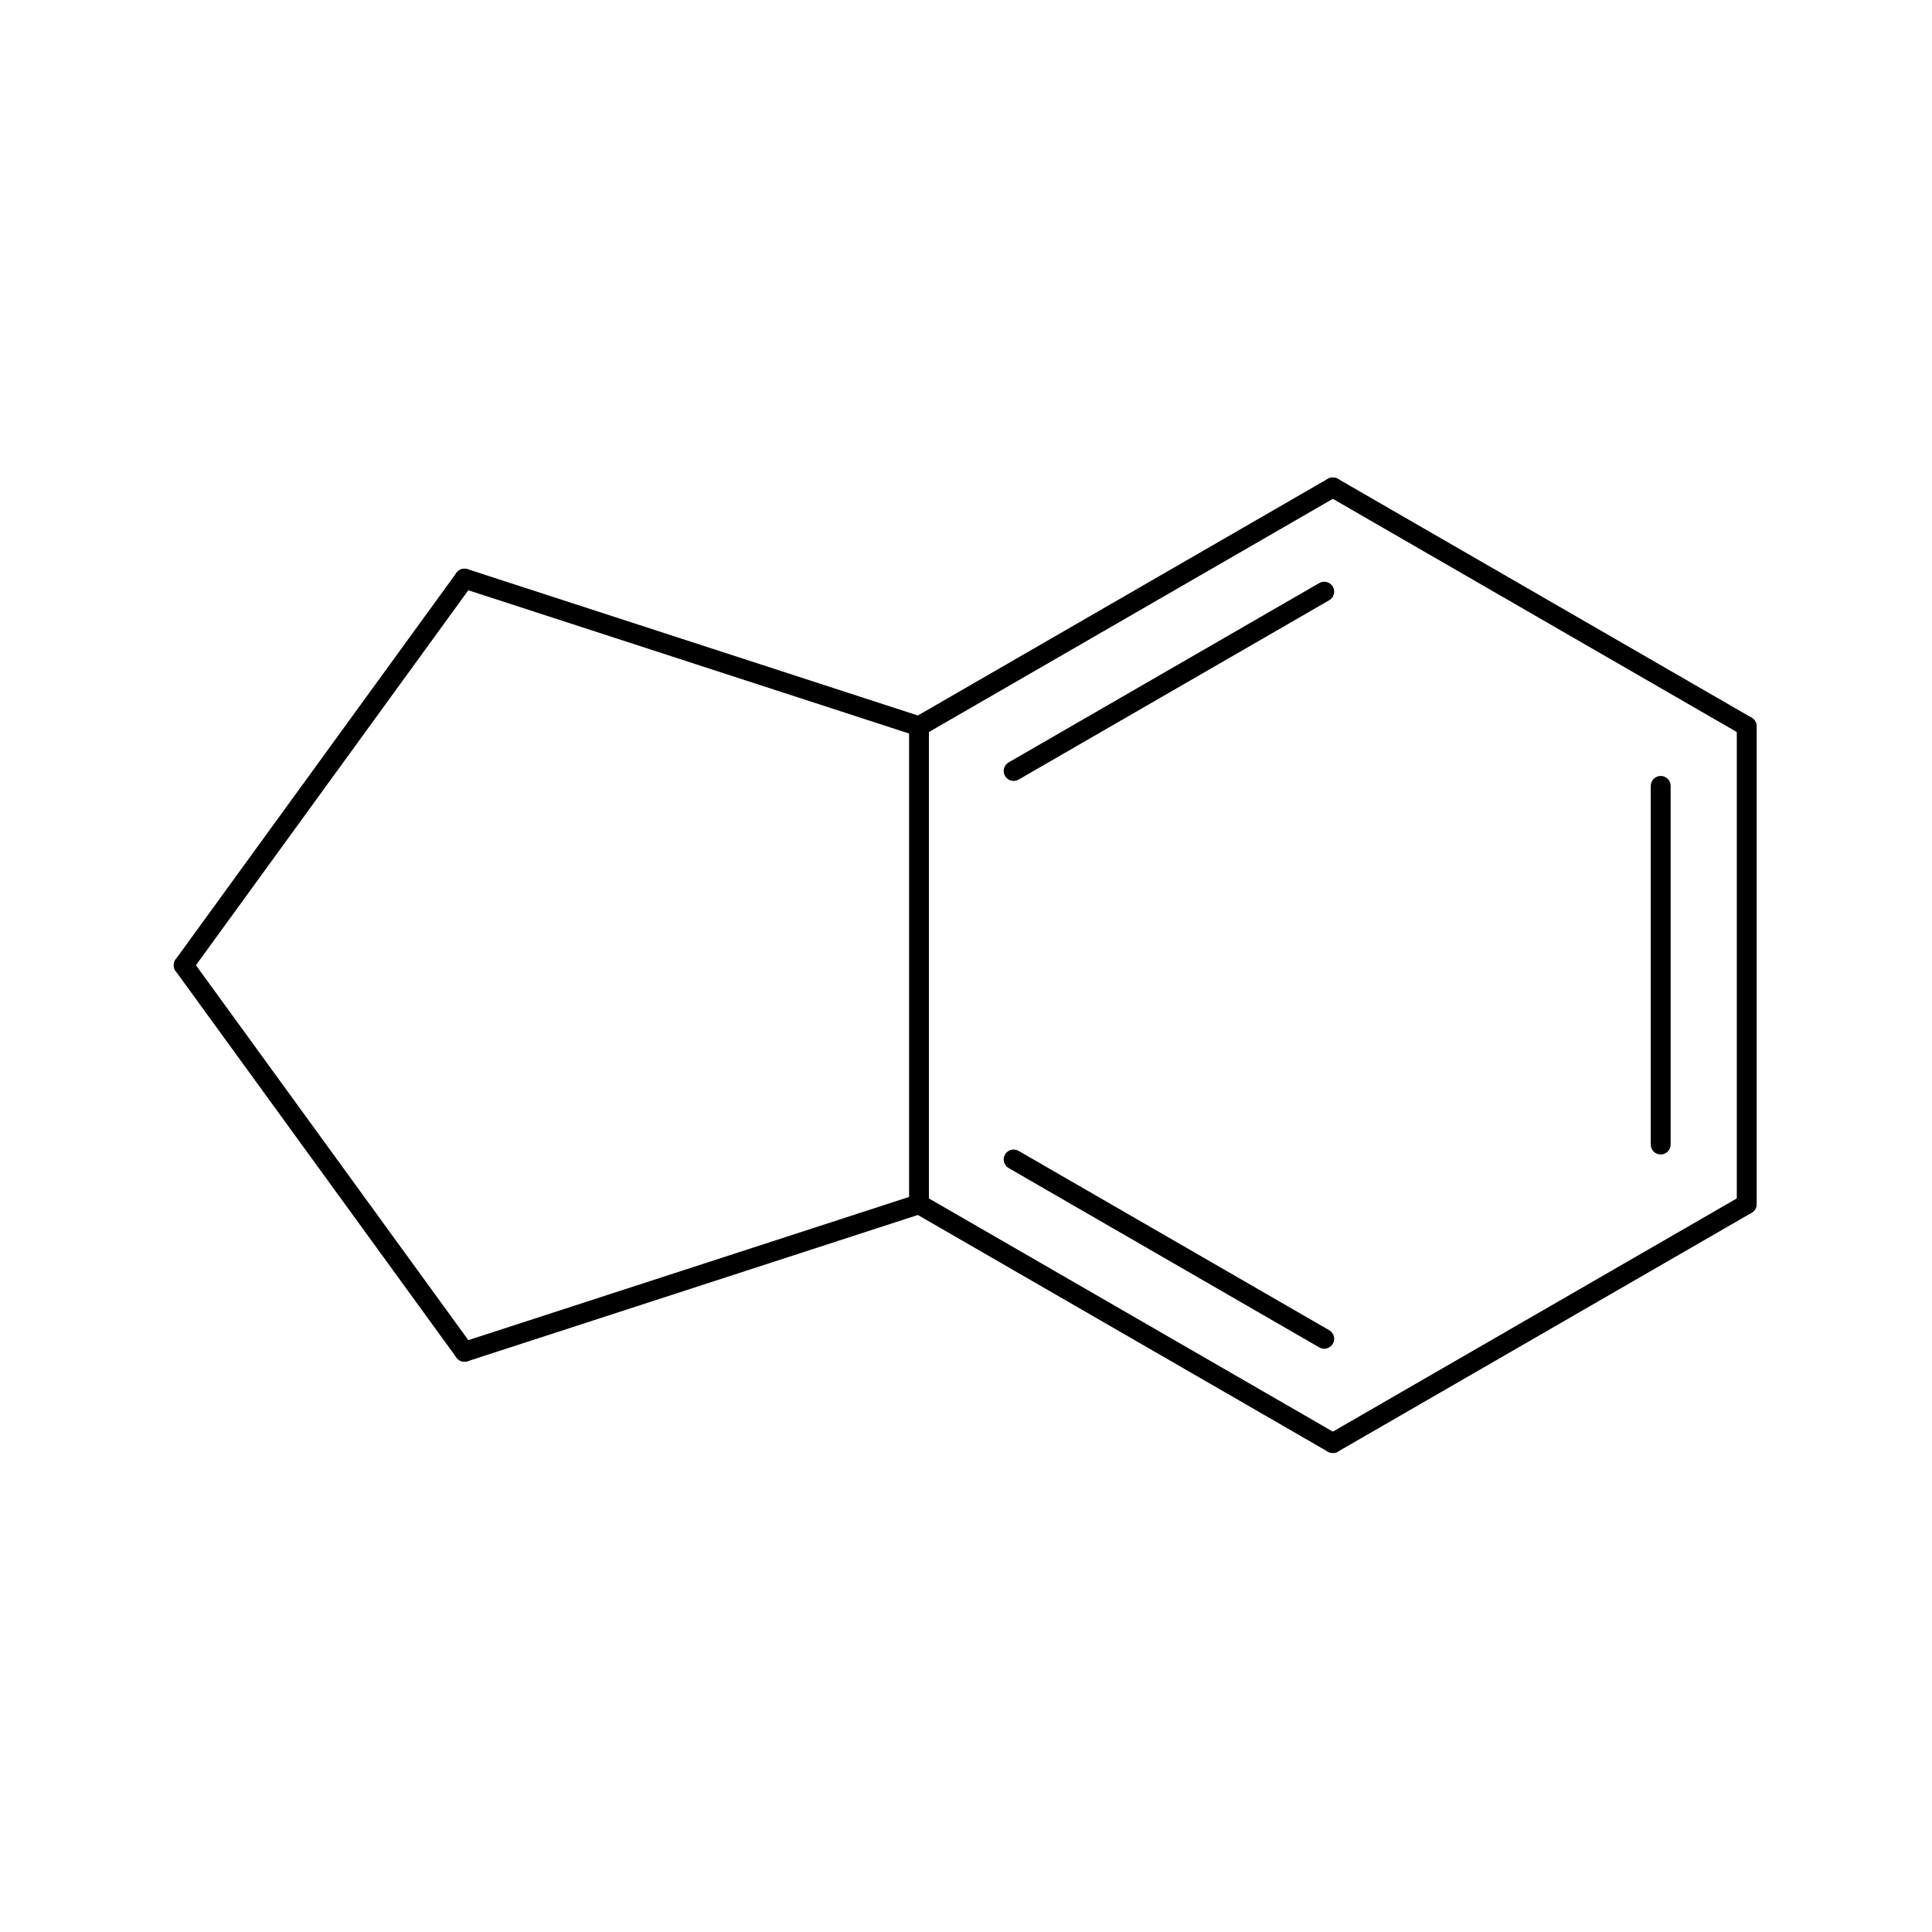 <?xml version="1.0"?>
<!DOCTYPE svg PUBLIC '-//W3C//DTD SVG 1.0//EN'
          'http://www.w3.org/TR/2001/REC-SVG-20010904/DTD/svg10.dtd'>
<svg fill-opacity="1" xmlns:xlink="http://www.w3.org/1999/xlink" color-rendering="auto" color-interpolation="auto" text-rendering="auto" stroke="black" stroke-linecap="square" width="150" stroke-miterlimit="10" shape-rendering="auto" stroke-opacity="1" fill="black" stroke-dasharray="none" font-weight="normal" stroke-width="1" height="150" xmlns="http://www.w3.org/2000/svg" font-family="'Dialog'" font-style="normal" stroke-linejoin="miter" font-size="12px" stroke-dashoffset="0" image-rendering="auto"
><!--Generated by Marvin with Batik SVG Generator
MolSource:
<?xml version="1.0" encoding="UTF-8"?><cml xmlns="http://www.chemaxon.com" xmlns:xsi="http://www.w3.org/2001/XMLSchema-instance" xsi:schemaLocation="http://www.chemaxon.com/marvin/schema/mrvSchema_20_20_0.xsd" version="ChemAxon file format v20.20.0, generated by v21.4.2">
<MDocument><MChemicalStruct><molecule molID="m1"><atomArray atomID="a1 a2 a3 a4 a5 a6 a7 a8 a9" elementType="C C C C C C C C C" x2="6.2576 6.2576 1.2204 4.9239 4.9239 2.1256 2.1256 3.5902 3.5902" y2="2.0727 3.6127 2.8427 1.3027 4.3827 1.5969 4.0887 2.0727 3.6127"></atomArray><bondArray><bond id="b1" atomRefs2="a2 a1" order="2"></bond><bond id="b2" atomRefs2="a4 a1" order="1"></bond><bond id="b3" atomRefs2="a5 a2" order="1"></bond><bond id="b4" atomRefs2="a6 a3" order="1"></bond><bond id="b5" atomRefs2="a7 a3" order="1"></bond><bond id="b6" atomRefs2="a8 a4" order="2"></bond><bond id="b7" atomRefs2="a8 a6" order="1"></bond><bond id="b8" atomRefs2="a9 a5" order="2"></bond><bond id="b9" atomRefs2="a9 a7" order="1"></bond><bond id="b10" atomRefs2="a9 a8" order="1"></bond></bondArray></molecule></MChemicalStruct></MDocument>
</cml>
--><defs id="genericDefs"
  /><g
  ><defs id="1298743110826-defs1"
    ><clipPath clipPathUnits="userSpaceOnUse" id="1298743110353-clipPath1"
      ><path d="M0 0 L150 0 L150 150 L0 150 L0 0 Z"
      /></clipPath
    ></defs
    ><g text-rendering="geometricPrecision"
    ><path d="M136.386 56.39 C136.386 55.964 136.04 55.619 135.614 55.619 C135.189 55.619 134.844 55.964 134.844 56.39 L134.844 93.491 C134.844 93.917 135.189 94.262 135.614 94.262 C136.04 94.262 136.386 93.917 136.386 93.491 ZM129.707 61.016 C129.707 60.59 129.362 60.245 128.936 60.245 C128.511 60.245 128.165 60.59 128.165 61.016 L128.165 88.864 C128.165 89.29 128.511 89.635 128.936 89.635 C129.362 89.635 129.707 89.29 129.707 88.864 Z" stroke="none" clip-path="url(#1298743110353-clipPath1)"
    /></g
    ><g text-rendering="geometricPrecision"
    ><path d="M103.097 111.374 L103.097 111.374 L135.229 92.823 C135.598 92.61 136.069 92.737 136.282 93.106 C136.495 93.474 136.369 93.946 136 94.159 L136 94.159 L103.868 112.709 C103.499 112.922 103.028 112.796 102.815 112.427 C102.602 112.058 102.728 111.587 103.097 111.374 Z" stroke="none" clip-path="url(#1298743110353-clipPath1)"
    /></g
    ><g text-rendering="geometricPrecision"
    ><path d="M103.868 37.171 L103.868 37.171 L136 55.722 C136.369 55.935 136.495 56.406 136.282 56.775 C136.069 57.144 135.598 57.27 135.229 57.057 L135.229 57.057 L103.097 38.507 C102.728 38.294 102.602 37.822 102.815 37.453 C103.028 37.085 103.499 36.958 103.868 37.171 Z" stroke="none" clip-path="url(#1298743110353-clipPath1)"
    /></g
    ><g text-rendering="geometricPrecision"
    ><path d="M35.442 105.407 L35.442 105.407 L13.636 75.393 C13.386 75.049 13.462 74.567 13.806 74.317 C14.151 74.066 14.633 74.143 14.883 74.487 L14.883 74.487 L36.69 104.501 C36.94 104.845 36.864 105.328 36.519 105.578 C36.175 105.828 35.693 105.752 35.442 105.407 Z" stroke="none" clip-path="url(#1298743110353-clipPath1)"
    /></g
    ><g text-rendering="geometricPrecision"
    ><path d="M36.69 45.375 L36.69 45.375 L14.883 75.393 C14.633 75.738 14.151 75.814 13.806 75.564 C13.462 75.314 13.385 74.832 13.636 74.487 L13.636 74.487 L35.442 44.469 C35.693 44.124 36.175 44.048 36.519 44.298 C36.864 44.548 36.94 45.031 36.69 45.375 Z" stroke="none" clip-path="url(#1298743110353-clipPath1)"
    /></g
    ><g text-rendering="geometricPrecision"
    ><path d="M79.082 89.353 C78.713 89.14 78.242 89.266 78.029 89.635 C77.816 90.004 77.942 90.475 78.311 90.688 L102.429 104.612 C102.798 104.825 103.27 104.699 103.483 104.33 C103.695 103.962 103.569 103.49 103.2 103.277 ZM71.736 92.823 C71.367 92.61 70.896 92.737 70.683 93.106 C70.47 93.474 70.596 93.946 70.965 94.159 L103.097 112.709 C103.466 112.922 103.937 112.796 104.15 112.427 C104.363 112.058 104.237 111.587 103.868 111.374 Z" stroke="none" clip-path="url(#1298743110353-clipPath1)"
    /></g
    ><g text-rendering="geometricPrecision"
    ><path d="M71.589 94.224 L71.589 94.224 L36.304 105.687 C35.899 105.819 35.464 105.597 35.333 105.192 C35.201 104.787 35.423 104.353 35.828 104.221 L35.828 104.221 L71.112 92.758 C71.517 92.626 71.952 92.848 72.084 93.253 C72.215 93.658 71.994 94.093 71.589 94.224 Z" stroke="none" clip-path="url(#1298743110353-clipPath1)"
    /></g
    ><g text-rendering="geometricPrecision"
    ><path d="M70.965 55.722 C70.596 55.935 70.47 56.406 70.683 56.775 C70.896 57.144 71.367 57.27 71.736 57.057 L103.868 38.507 C104.237 38.294 104.363 37.822 104.15 37.453 C103.937 37.085 103.466 36.958 103.097 37.171 ZM78.311 59.192 C77.942 59.405 77.816 59.877 78.029 60.245 C78.242 60.614 78.713 60.74 79.082 60.528 L103.2 46.603 C103.569 46.39 103.695 45.919 103.483 45.55 C103.27 45.181 102.798 45.055 102.429 45.268 Z" stroke="none" clip-path="url(#1298743110353-clipPath1)"
    /></g
    ><g text-rendering="geometricPrecision"
    ><path d="M71.112 57.123 L71.112 57.123 L35.828 45.655 C35.423 45.523 35.201 45.089 35.333 44.684 C35.464 44.279 35.899 44.057 36.304 44.189 L36.304 44.189 L71.589 55.656 C71.994 55.788 72.215 56.223 72.084 56.628 C71.952 57.033 71.517 57.254 71.112 57.123 Z" stroke="none" clip-path="url(#1298743110353-clipPath1)"
    /></g
    ><g text-rendering="geometricPrecision"
    ><path d="M72.121 56.39 L72.121 56.39 L72.121 93.491 C72.121 93.917 71.776 94.262 71.35 94.262 C70.925 94.262 70.58 93.917 70.58 93.491 L70.58 93.491 L70.58 56.39 C70.58 55.964 70.925 55.619 71.35 55.619 C71.776 55.619 72.121 55.964 72.121 56.39 Z" stroke="none" clip-path="url(#1298743110353-clipPath1)"
    /></g
  ></g
></svg
>
